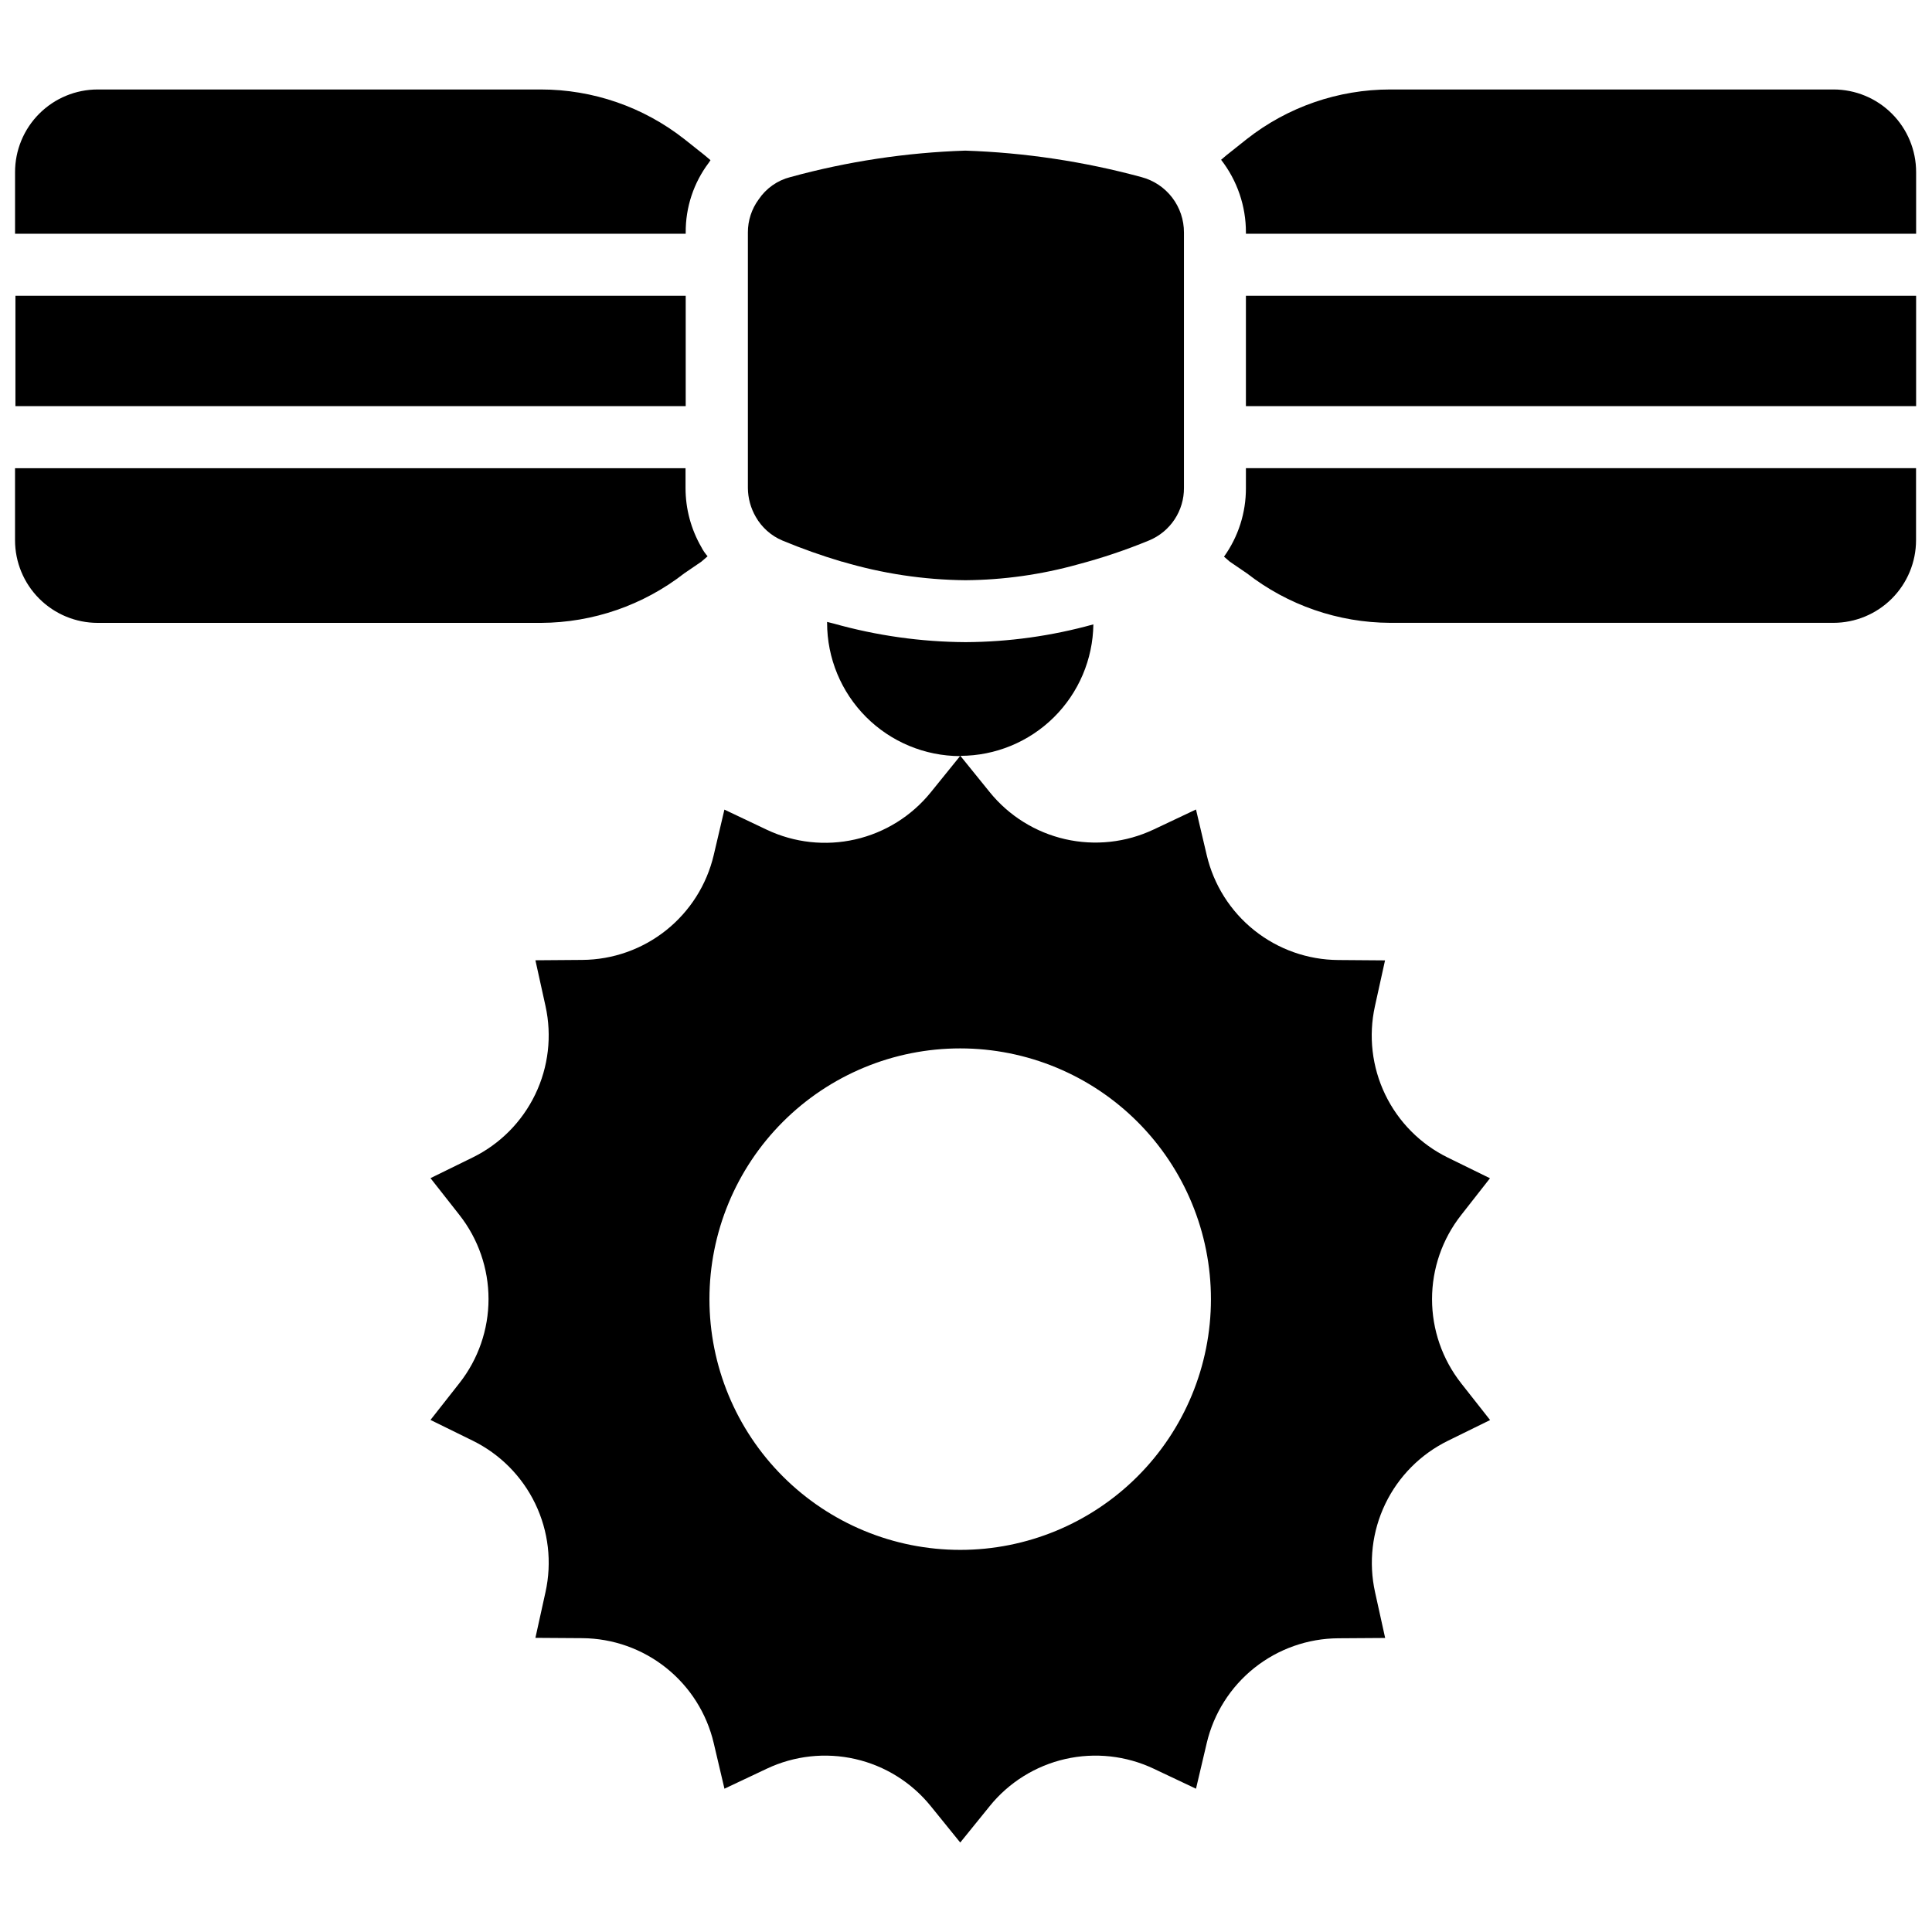 <?xml version="1.0" encoding="UTF-8"?>
<!-- Uploaded to: SVG Repo, www.svgrepo.com, Generator: SVG Repo Mixer Tools -->
<svg width="800px" height="800px" version="1.1" viewBox="144 144 512 512" xmlns="http://www.w3.org/2000/svg">
 <defs>
  <clipPath id="f">
   <path d="m148.09 268h183.91v42h-183.91z"/>
  </clipPath>
  <clipPath id="e">
   <path d="m148.09 222h177.91v30h-177.91z"/>
  </clipPath>
  <clipPath id="d">
   <path d="m148.09 167h184.91v39h-184.91z"/>
  </clipPath>
  <clipPath id="c">
   <path d="m468 268h183.9v42h-183.9z"/>
  </clipPath>
  <clipPath id="b">
   <path d="m474 222h177.9v30h-177.9z"/>
  </clipPath>
  <clipPath id="a">
   <path d="m467 167h184.9v39h-184.9z"/>
  </clipPath>
 </defs>
 <g clip-path="url(#f)">
  <path d="m325.38 295.91 4.492-3.066 1.648-1.426c-0.648-0.734-1.203-1.543-1.648-2.414-2.75-4.766-4.199-10.172-4.199-15.672v-5.246h-177.69v19.07c0 5.812 2.309 11.387 6.418 15.496 4.113 4.109 9.688 6.418 15.5 6.418h117.46c13.777-0.055 27.148-4.684 38.016-13.16z"/>
 </g>
 <g clip-path="url(#e)">
  <path d="m147.99 222.38h177.73v29.254h-177.73z"/>
 </g>
 <g clip-path="url(#d)">
  <path d="m325.72 205.62c-0.051-6.676 2.102-13.184 6.129-18.512 0.117-0.219 0.324-0.441 0.441-0.66l-1.562-1.316-5.375-4.273v0.004c-10.84-8.523-24.23-13.152-38.016-13.152h-117.43c-5.816-0.004-11.391 2.305-15.5 6.414-4.113 4.113-6.422 9.688-6.418 15.5v16.324h177.73z"/>
 </g>
 <path d="m351.35 287.25c5.148 2.141 10.402 4.008 15.746 5.594h0.105c10.598 3.16 21.59 4.82 32.652 4.922 10.078-0.078 20.102-1.488 29.809-4.195 6.434-1.699 12.746-3.824 18.895-6.363 2.742-1.145 5.082-3.078 6.719-5.555 1.641-2.481 2.504-5.391 2.484-8.363v-67.668c0.012-3.352-1.09-6.613-3.129-9.273-2.043-2.66-4.91-4.566-8.152-5.418-15.238-4.133-30.902-6.484-46.676-7.012-15.672 0.516-31.23 2.867-46.352 7.012-3.434 0.871-6.422 2.981-8.398 5.918-1.867 2.539-2.867 5.613-2.856 8.766v67.711-0.004c0.023 2.699 0.746 5.344 2.102 7.676 1.598 2.801 4.078 5 7.051 6.254z"/>
 <path d="m538.86 456.25-11.156-5.469c-7.254-3.555-13.105-9.441-16.613-16.723-3.504-7.277-4.465-15.523-2.719-23.414l2.676-12.133-12.387-0.094c-8.09-0.047-15.926-2.816-22.25-7.859-6.324-5.043-10.77-12.07-12.617-19.945l-2.844-12.09-11.23 5.312v-0.004c-7.305 3.453-15.555 4.356-23.43 2.559s-14.922-6.188-20.004-12.465l-7.777-9.613v-0.004c9.273-0.016 18.168-3.68 24.762-10.199 6.594-6.523 10.359-15.375 10.484-24.645-11.027 3.07-22.414 4.656-33.859 4.711-11.82-0.066-23.574-1.723-34.953-4.922l-1.754-0.441v0.223c0 9.355 3.707 18.328 10.312 24.953s15.57 10.359 24.926 10.387l-7.777 9.613c-5.082 6.277-12.125 10.668-20 12.465-7.875 1.793-16.121 0.895-23.426-2.559l-11.25-5.34-2.832 12.059c-1.852 7.863-6.293 14.875-12.609 19.914-6.316 5.035-14.141 7.805-22.219 7.859l-12.426 0.094 2.676 12.133c1.742 7.887 0.785 16.133-2.719 23.41-3.504 7.281-9.352 13.172-16.605 16.727l-11.156 5.469 7.672 9.762c4.992 6.352 7.707 14.199 7.707 22.277 0 8.082-2.715 15.926-7.707 22.277l-7.672 9.762 11.156 5.481c7.254 3.555 13.102 9.445 16.609 16.723 3.504 7.281 4.461 15.523 2.715 23.414l-2.676 12.133 12.426 0.082c8.082 0.059 15.91 2.832 22.227 7.875 6.316 5.043 10.754 12.062 12.602 19.93l2.844 12.09 11.242-5.312-0.004 0.004c7.305-3.453 15.555-4.352 23.43-2.555 7.875 1.801 14.914 6.191 19.996 12.473l7.82 9.656 7.82-9.656h-0.004c5.082-6.281 12.125-10.672 20-12.473 7.879-1.797 16.129-0.898 23.434 2.555l11.23 5.312 2.844-12.09v-0.004c1.855-7.867 6.301-14.887 12.625-19.926 6.324-5.035 14.156-7.801 22.242-7.848l12.418-0.082-2.676-12.133c-1.746-7.891-0.785-16.137 2.719-23.414 3.508-7.281 9.359-13.168 16.613-16.723l11.156-5.481-7.684-9.762h0.004c-4.992-6.352-7.707-14.195-7.707-22.277 0-8.078 2.715-15.926 7.707-22.277zm-140.39 98.484c-17.625 0.004-34.527-6.996-46.992-19.457-12.465-12.461-19.465-29.363-19.469-46.988 0-17.625 7-34.531 19.465-46.992 12.461-12.461 29.367-19.465 46.992-19.461 17.625 0 34.527 7.004 46.988 19.465 12.461 12.465 19.461 29.371 19.457 46.996 0 17.617-7 34.52-19.461 46.977-12.461 12.461-29.359 19.461-46.98 19.461z"/>
 <g clip-path="url(#c)">
  <path d="m474.18 273.33c0.027 6.523-2.004 12.891-5.805 18.191l1.531 1.324 4.492 3.066 0.004-0.004c10.863 8.473 24.238 13.098 38.016 13.152h117.44c5.812 0 11.387-2.312 15.496-6.422s6.418-9.684 6.418-15.496v-19.07h-177.59z"/>
 </g>
 <g clip-path="url(#b)">
  <path d="m474.18 222.38h177.61v29.254h-177.61z"/>
 </g>
 <g clip-path="url(#a)">
  <path d="m629.86 167.71h-117.44c-13.789 0-27.176 4.629-38.016 13.152l-5.375 4.273-1.426 1.207-0.004-0.004c4.285 5.516 6.602 12.301 6.582 19.281v0.324l177.61 0.004v-16.324c0.004-5.816-2.309-11.395-6.422-15.504-4.113-4.113-9.695-6.418-15.512-6.41z"/>
 </g>
</svg>